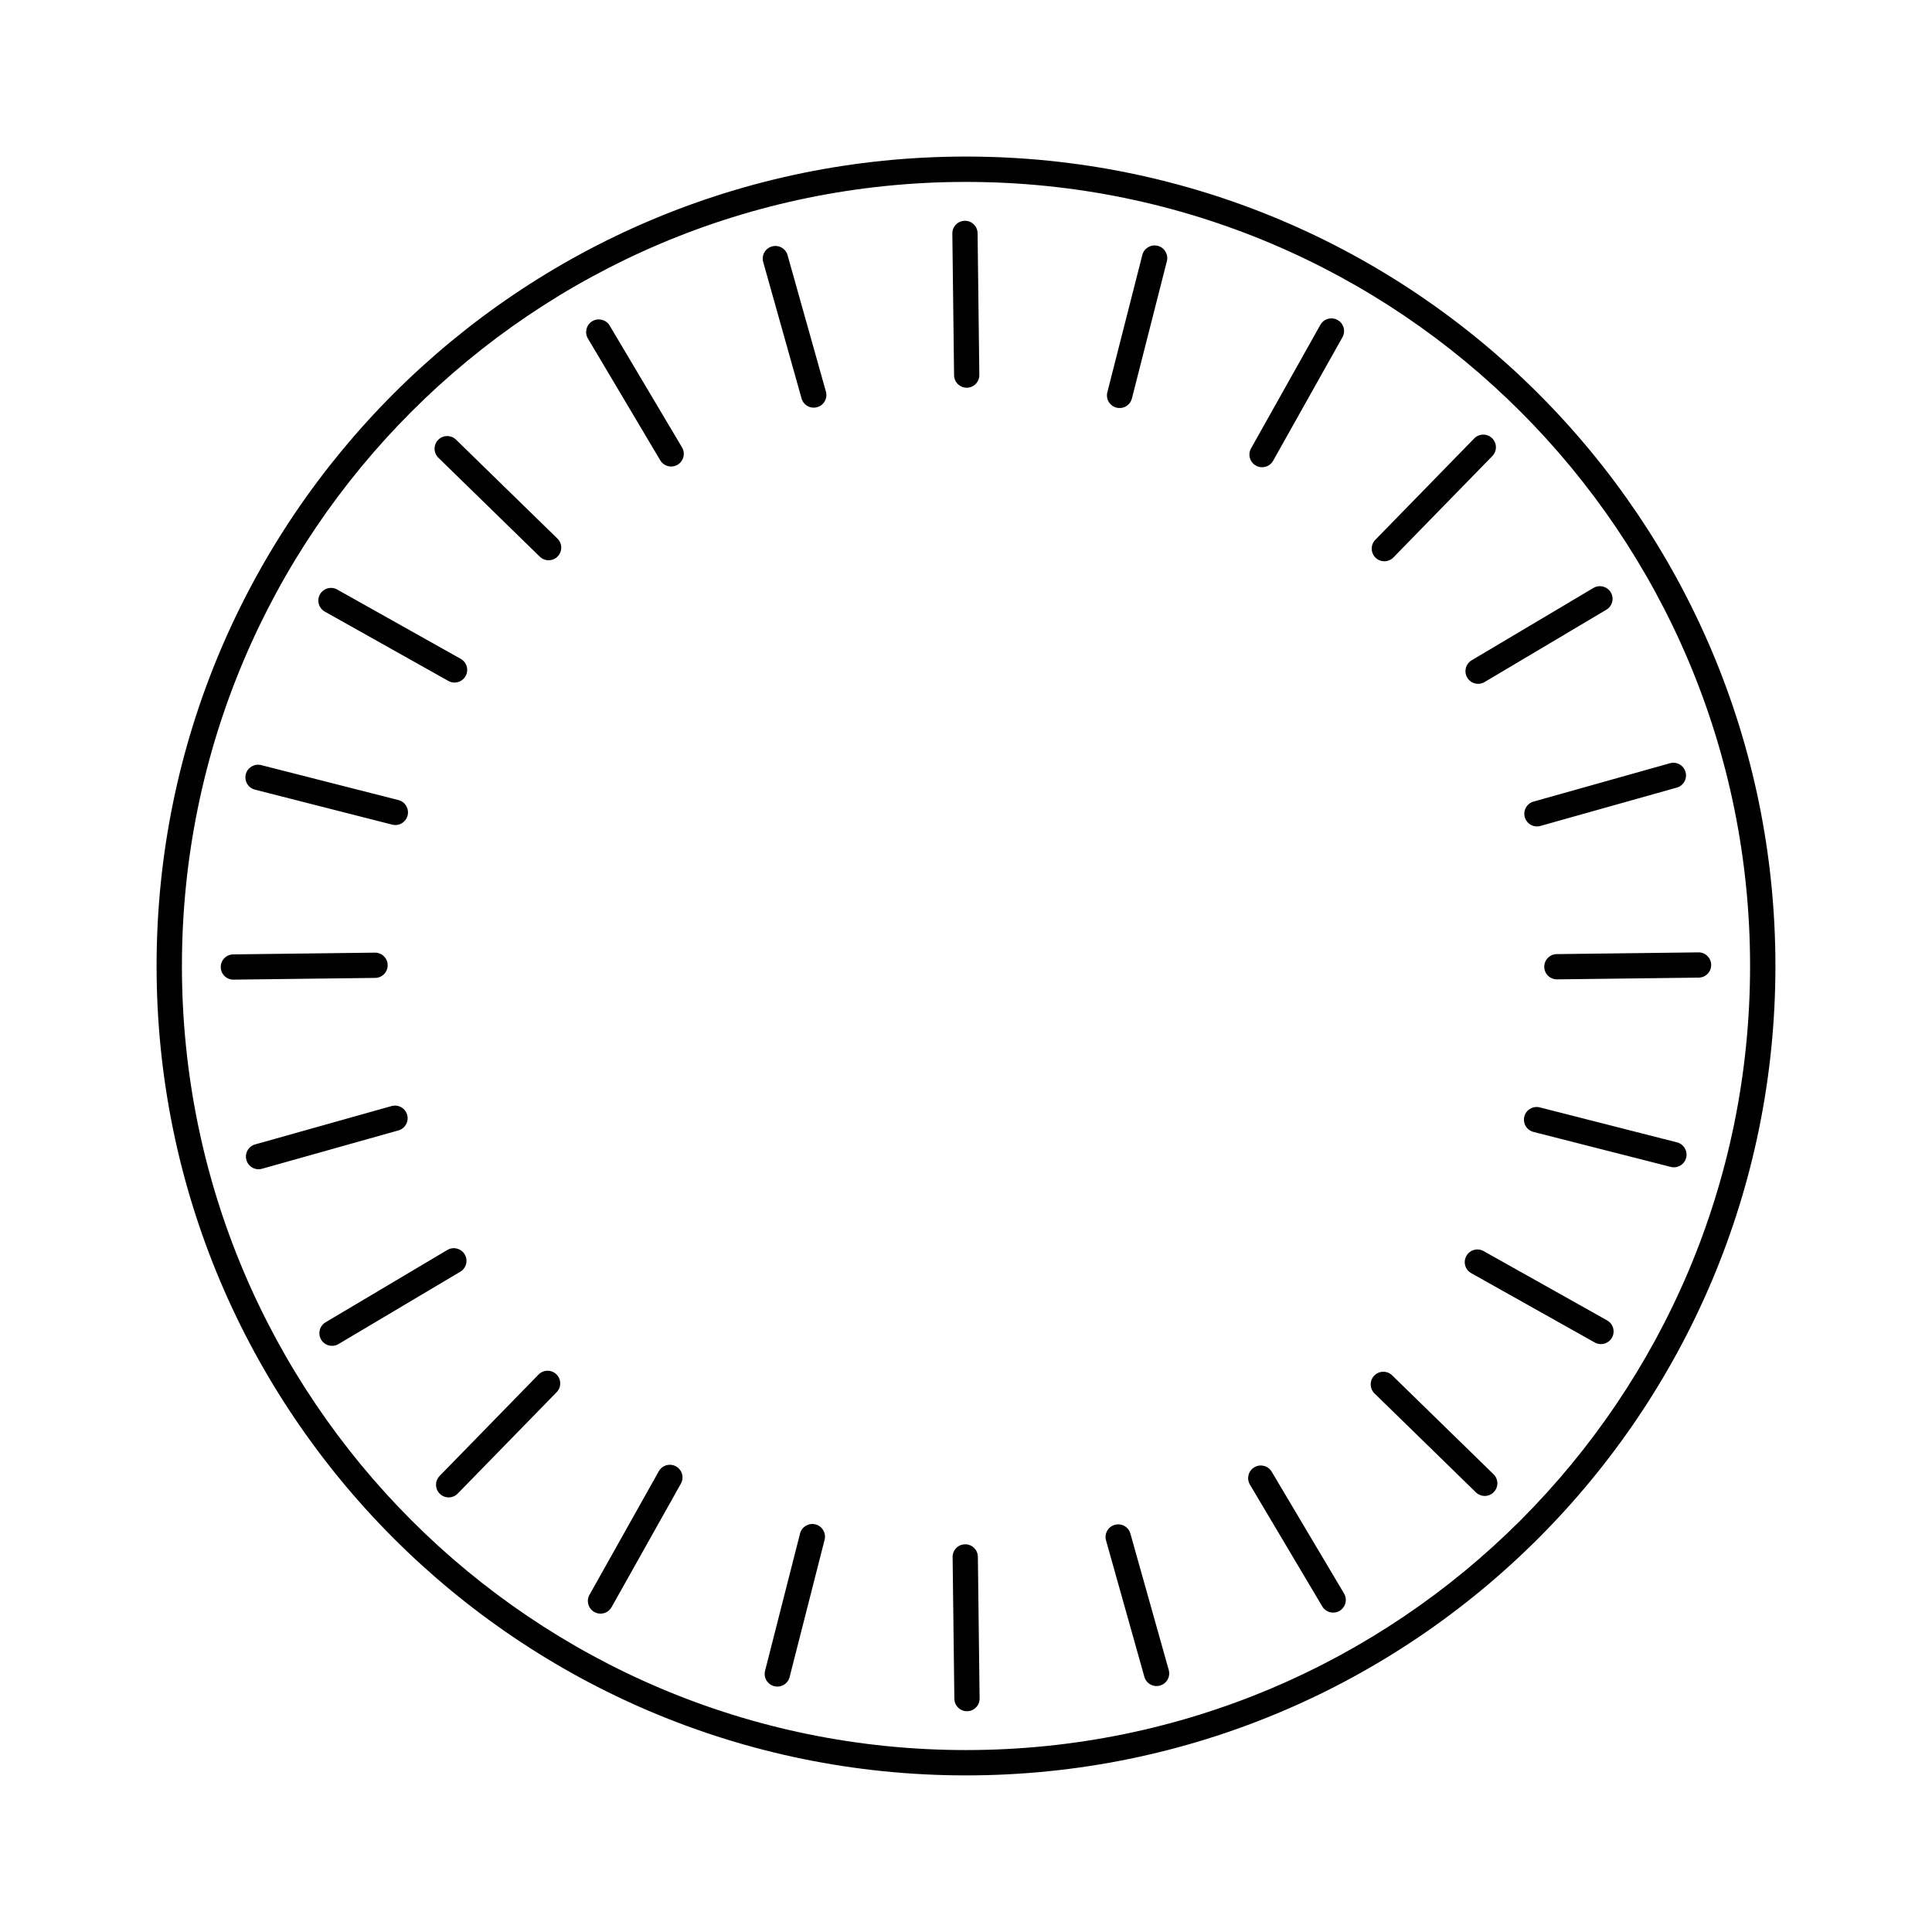 <?xml version="1.0" encoding="UTF-8"?>
<!-- Uploaded to: SVG Repo, www.svgrepo.com, Generator: SVG Repo Mixer Tools -->
<svg fill="#000000" width="800px" height="800px" version="1.1" viewBox="144 144 512 512" xmlns="http://www.w3.org/2000/svg">
 <path d="m400 185.49c59.23 0 112.86 24.008 151.68 62.824 38.82 38.82 62.824 92.441 62.824 151.68 0 59.23-24.008 112.86-62.824 151.68-38.82 38.82-92.441 62.824-151.68 62.824-59.23 0-112.86-24.008-151.68-62.824-38.82-38.82-62.824-92.441-62.824-151.68 0-59.23 24.008-112.86 62.824-151.68 38.82-38.82 92.441-62.824 151.68-62.824zm146.93 67.578c-37.602-37.602-89.551-60.859-146.93-60.859s-109.33 23.258-146.93 60.859c-37.602 37.602-60.859 89.551-60.859 146.93s23.258 109.33 60.859 146.93c37.602 37.602 89.551 60.859 146.93 60.859s109.33-23.258 146.93-60.859c37.602-37.602 60.859-89.551 60.859-146.93s-23.258-109.33-60.859-146.93zm-150.55-47.172c-0.023-1.848 1.461-3.367 3.309-3.383 1.848-0.023 3.367 1.461 3.383 3.309l0.461 37.543c0.023 1.848-1.461 3.367-3.309 3.383-1.848 0.023-3.367-1.461-3.383-3.309zm-50.121 7.547c-0.504-1.781 0.539-3.637 2.324-4.133 1.781-0.504 3.637 0.539 4.133 2.324l10.16 36.141c0.504 1.781-0.539 3.637-2.324 4.133-1.781 0.504-3.637-0.539-4.133-2.324zm-46.461 20.262c-0.941-1.594-0.41-3.652 1.184-4.594 1.594-0.941 3.652-0.41 4.594 1.184l19.172 32.277c0.941 1.594 0.41 3.652-1.184 4.594-1.594 0.941-3.652 0.41-4.594-1.184zm-39.617 31.605c-1.328-1.293-1.352-3.41-0.066-4.734 1.293-1.328 3.41-1.352 4.734-0.066l26.871 26.215c1.328 1.293 1.352 3.41 0.066 4.734-1.293 1.328-3.41 1.352-4.734 0.066zm-30.102 40.773c-1.613-0.906-2.191-2.949-1.285-4.566 0.906-1.613 2.949-2.191 4.566-1.285l32.738 18.371c1.613 0.906 2.191 2.949 1.285 4.566-0.906 1.613-2.949 2.191-4.566 1.285zm-18.516 47.184c-1.797-0.453-2.879-2.285-2.426-4.082s2.285-2.879 4.082-2.426l36.375 9.27c1.797 0.453 2.879 2.285 2.426 4.082s-2.285 2.879-4.082 2.426zm-5.676 50.348c-1.848 0.023-3.367-1.461-3.383-3.309-0.023-1.848 1.461-3.367 3.309-3.383l37.543-0.461c1.848-0.023 3.367 1.461 3.383 3.309 0.023 1.848-1.461 3.367-3.309 3.383zm7.547 50.121c-1.781 0.504-3.637-0.539-4.133-2.324-0.504-1.781 0.539-3.637 2.324-4.133l36.141-10.16c1.781-0.504 3.637 0.539 4.133 2.324 0.504 1.781-0.539 3.637-2.324 4.133zm20.262 46.461c-1.594 0.941-3.652 0.41-4.594-1.184-0.941-1.594-0.41-3.652 1.184-4.594l32.277-19.172c1.594-0.941 3.652-0.41 4.594 1.184s0.41 3.652-1.184 4.594zm31.605 39.617c-1.293 1.328-3.41 1.352-4.734 0.066-1.328-1.293-1.352-3.41-0.066-4.734l26.215-26.871c1.293-1.328 3.41-1.352 4.734-0.066 1.328 1.293 1.352 3.41 0.066 4.734zm40.773 30.102c-0.906 1.613-2.949 2.191-4.566 1.285-1.613-0.906-2.191-2.949-1.285-4.566l18.371-32.738c0.906-1.613 2.949-2.191 4.566-1.285 1.613 0.906 2.191 2.949 1.285 4.566zm47.184 18.516c-0.453 1.797-2.285 2.879-4.082 2.426s-2.879-2.285-2.426-4.082l9.27-36.375c0.453-1.797 2.285-2.879 4.082-2.426 1.797 0.453 2.879 2.285 2.426 4.082zm50.348 5.676c0.023 1.848-1.461 3.367-3.309 3.383-1.848 0.023-3.367-1.461-3.383-3.309l-0.461-37.543c-0.023-1.848 1.461-3.367 3.309-3.383 1.848-0.023 3.367 1.461 3.383 3.309zm50.121-7.547c0.504 1.781-0.539 3.637-2.324 4.133-1.781 0.504-3.637-0.539-4.133-2.324l-10.16-36.141c-0.504-1.781 0.539-3.637 2.324-4.133 1.781-0.504 3.637 0.539 4.133 2.324zm46.461-20.262c0.941 1.594 0.41 3.652-1.184 4.594-1.594 0.941-3.652 0.41-4.594-1.184l-19.172-32.277c-0.941-1.594-0.41-3.652 1.184-4.594s3.652-0.41 4.594 1.184zm39.617-31.605c1.328 1.293 1.352 3.41 0.066 4.734-1.293 1.328-3.41 1.352-4.734 0.066l-26.871-26.215c-1.328-1.293-1.352-3.41-0.066-4.734 1.293-1.328 3.41-1.352 4.734-0.066zm30.102-40.773c1.613 0.906 2.191 2.949 1.285 4.566-0.906 1.613-2.949 2.191-4.566 1.285l-32.738-18.371c-1.613-0.906-2.191-2.949-1.285-4.566 0.906-1.613 2.949-2.191 4.566-1.285zm18.516-47.184c1.797 0.453 2.879 2.285 2.426 4.082-0.453 1.797-2.285 2.879-4.082 2.426l-36.375-9.27c-1.797-0.453-2.879-2.285-2.426-4.082s2.285-2.879 4.082-2.426zm5.676-50.348c1.848-0.023 3.367 1.461 3.383 3.309 0.023 1.848-1.461 3.367-3.309 3.383l-37.543 0.461c-1.848 0.023-3.367-1.461-3.383-3.309-0.023-1.848 1.461-3.367 3.309-3.383zm-7.547-50.121c1.781-0.504 3.637 0.539 4.133 2.324 0.504 1.781-0.539 3.637-2.324 4.133l-36.141 10.16c-1.781 0.504-3.637-0.539-4.133-2.324-0.504-1.781 0.539-3.637 2.324-4.133zm-20.262-46.461c1.594-0.941 3.652-0.41 4.594 1.184 0.941 1.594 0.41 3.652-1.184 4.594l-32.277 19.172c-1.594 0.941-3.652 0.41-4.594-1.184s-0.41-3.652 1.184-4.594zm-31.605-39.617c1.293-1.328 3.41-1.352 4.734-0.066 1.328 1.293 1.352 3.41 0.066 4.734l-26.215 26.871c-1.293 1.328-3.41 1.352-4.734 0.066-1.328-1.293-1.352-3.41-0.066-4.734zm-40.773-30.102c0.906-1.613 2.949-2.191 4.566-1.285 1.613 0.906 2.191 2.949 1.285 4.566l-18.371 32.738c-0.906 1.613-2.949 2.191-4.566 1.285-1.613-0.906-2.191-2.949-1.285-4.566zm-47.184-18.516c0.453-1.797 2.285-2.879 4.082-2.426 1.797 0.453 2.879 2.285 2.426 4.082l-9.27 36.375c-0.453 1.797-2.285 2.879-4.082 2.426-1.797-0.453-2.879-2.285-2.426-4.082z"/>
</svg>